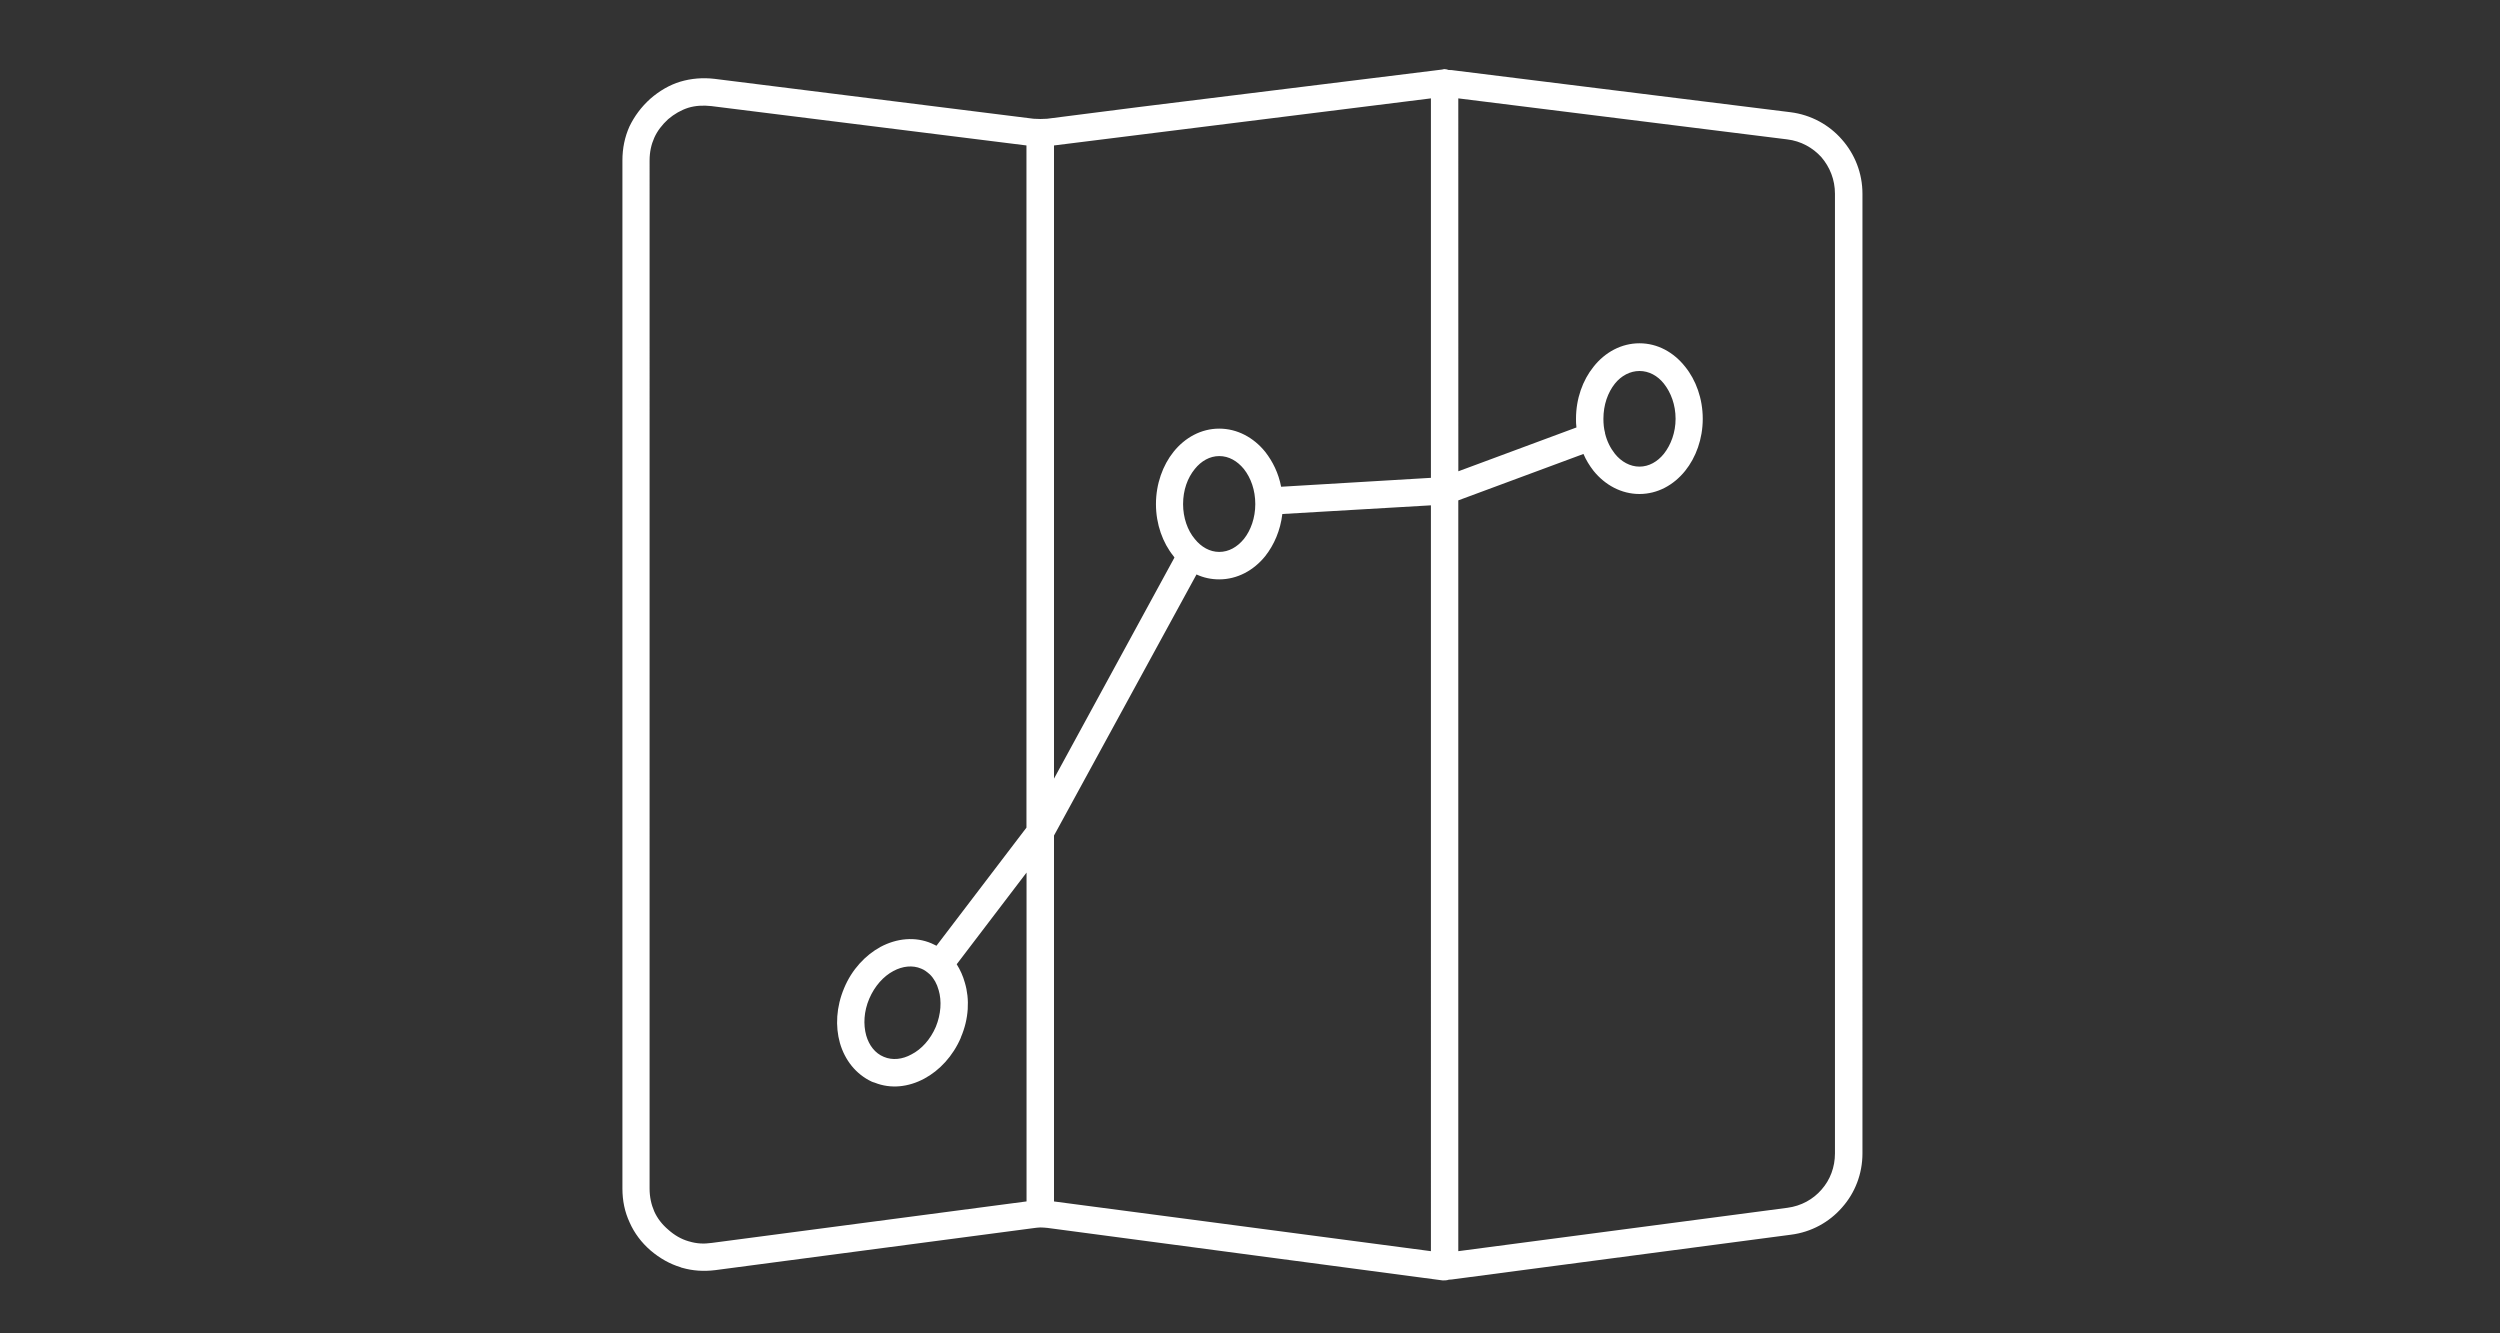 <?xml version="1.0" encoding="UTF-8" standalone="no"?>
<!-- Generator: Adobe Illustrator 15.0.0, SVG Export Plug-In . SVG Version: 6.00 Build 0)  -->

<svg
   xmlns:dc="http://purl.org/dc/elements/1.1/"
   xmlns:cc="http://creativecommons.org/ns#"
   xmlns:rdf="http://www.w3.org/1999/02/22-rdf-syntax-ns#"
   xmlns:svg="http://www.w3.org/2000/svg"
   xmlns="http://www.w3.org/2000/svg"
   xmlns:sodipodi="http://sodipodi.sourceforge.net/DTD/sodipodi-0.dtd"
   xmlns:inkscape="http://www.inkscape.org/namespaces/inkscape"
   version="1.1"
   id="Vrstva_1"
   x="0px"
   y="0px"
   width="60"
   height="32"
   viewBox="0 0 60 32"
   enable-background="new 0 0 60 60"
   xml:space="preserve"
   sodipodi:docname="uzemni_planovani1.svg"
   inkscape:version="0.92.4 (5da689c313, 2019-01-14)"><rect x="0" y="0" width="60" height="32" fill="#333333" stroke="none"/><defs
   id="defs7" /><sodipodi:namedview
   pagecolor="#ffffff"
   bordercolor="#666666"
   borderopacity="1"
   objecttolerance="10"
   gridtolerance="10"
   guidetolerance="10"
   inkscape:pageopacity="0"
   inkscape:pageshadow="2"
   inkscape:window-width="1920"
   inkscape:window-height="1001"
   id="namedview5"
   showgrid="false"
   inkscape:zoom="7.8666667"
   inkscape:cx="31.322823"
   inkscape:cy="25.583508"
   inkscape:window-x="-9"
   inkscape:window-y="-9"
   inkscape:window-maximized="1"
   inkscape:current-layer="Vrstva_1" />
<path
   d="M 24.637,3.491 17.071,2.546 c -0.197,-0.022 -0.383,-0.011 -0.551,0.04 -0.175,0.056 -0.339,0.151 -0.485,0.275 -0.146,0.135 -0.259,0.281 -0.332,0.444 -0.073,0.163 -0.113,0.343 -0.113,0.546 V 28.524 c 0,0.203 0.04,0.384 0.113,0.552 0.073,0.163 0.185,0.309 0.338,0.439 0.146,0.13 0.309,0.225 0.483,0.275 l 0.023,0.006 c 0.169,0.051 0.343,0.062 0.535,0.034 l 7.555,-0.996 v -7.892 l -1.676,2.2 c 0.084,0.134 0.151,0.28 0.196,0.444 0.118,0.393 0.096,0.866 -0.096,1.31 v 0.007 c -0.191,0.444 -0.512,0.788 -0.878,0.984 -0.377,0.203 -0.805,0.253 -1.192,0.096 -0.023,-0.007 -0.045,-0.012 -0.068,-0.023 -0.383,-0.18 -0.647,-0.518 -0.765,-0.928 -0.113,-0.4 -0.089,-0.866 0.101,-1.317 0.186,-0.45 0.513,-0.792 0.872,-0.989 0.393,-0.209 0.833,-0.253 1.226,-0.085 0.044,0.023 0.078,0.035 0.118,0.057 l 2.16,-2.835 V 3.491 Z m 0.659,15.196 2.891,-5.306 -0.022,-0.033 c -0.259,-0.32 -0.422,-0.765 -0.422,-1.249 0,-0.484 0.164,-0.934 0.422,-1.255 0.275,-0.343 0.664,-0.557 1.096,-0.557 0.434,0 0.827,0.214 1.104,0.557 0.18,0.231 0.32,0.512 0.382,0.838 l 3.595,-0.214 V 2.361 L 25.296,3.491 V 18.686 Z m 3.42,-4.9 c 0.169,0.079 0.354,0.118 0.545,0.118 0.434,0 0.827,-0.214 1.104,-0.557 0.214,-0.271 0.365,-0.619 0.411,-1.012 l 3.566,-0.208 V 30.028 L 28.632,29.274 25.296,28.835 v -8.782 z m 6.284,-2.476 2.835,-1.052 c -0.011,-0.073 -0.011,-0.141 -0.011,-0.208 0,-0.484 0.162,-0.928 0.421,-1.249 0.275,-0.349 0.669,-0.563 1.102,-0.563 0.434,0 0.821,0.214 1.097,0.563 0.259,0.32 0.422,0.765 0.422,1.249 0,0.484 -0.164,0.928 -0.422,1.249 -0.276,0.343 -0.664,0.556 -1.097,0.556 -0.433,0 -0.826,-0.214 -1.102,-0.556 -0.096,-0.123 -0.18,-0.259 -0.242,-0.405 l -3.004,1.114 v 18.019 l 7.899,-1.041 c 0.332,-0.044 0.618,-0.203 0.821,-0.439 0.203,-0.23 0.32,-0.534 0.32,-0.866 V 4.65 c 0,-0.338 -0.123,-0.641 -0.326,-0.878 -0.203,-0.225 -0.49,-0.388 -0.822,-0.427 l -7.892,-0.984 z m 4.934,-2.103 c 0.168,0.214 0.28,0.506 0.28,0.844 0,0.327 -0.112,0.624 -0.28,0.838 -0.153,0.191 -0.361,0.309 -0.586,0.309 -0.224,0 -0.438,-0.117 -0.591,-0.309 -0.106,-0.135 -0.19,-0.298 -0.236,-0.49 v -0.011 0 c -0.028,-0.101 -0.039,-0.219 -0.039,-0.337 0,-0.338 0.106,-0.631 0.275,-0.844 0.153,-0.191 0.366,-0.304 0.591,-0.304 0.225,0 0.434,0.112 0.586,0.304 z M 29.852,11.255 c 0.169,0.214 0.275,0.506 0.275,0.844 0,0.326 -0.107,0.63 -0.275,0.838 -0.157,0.191 -0.36,0.309 -0.591,0.309 -0.225,0 -0.432,-0.118 -0.585,-0.309 -0.175,-0.207 -0.282,-0.512 -0.282,-0.838 0,-0.338 0.107,-0.63 0.282,-0.844 0.153,-0.191 0.36,-0.309 0.585,-0.309 0.231,-6.94e-4 0.434,0.118 0.591,0.309 z m -7.325,12.505 c 0.078,0.265 0.056,0.58 -0.067,0.883 v 0 c -0.13,0.304 -0.344,0.54 -0.586,0.663 -0.214,0.119 -0.455,0.147 -0.663,0.058 v 0 c -0.208,-0.085 -0.354,-0.275 -0.422,-0.513 -0.073,-0.264 -0.056,-0.579 0.073,-0.882 0.13,-0.304 0.343,-0.54 0.58,-0.665 0.219,-0.118 0.461,-0.146 0.669,-0.056 0.073,0.028 0.14,0.08 0.202,0.135 v 0 0 l 0.006,0.005 c 0.096,0.096 0.168,0.225 0.207,0.371 z m 4.805,-21.191 7.28,-0.9 c 0.023,-0.005 0.039,-0.011 0.056,-0.011 0.033,0 0.068,0.011 0.101,0.022 0.045,0 0.091,0 0.141,0.011 l 8.061,1.002 c 0.495,0.062 0.929,0.304 1.233,0.653 0.309,0.349 0.495,0.805 0.495,1.305 V 27.68 c 0,0.495 -0.18,0.952 -0.49,1.3 -0.304,0.349 -0.732,0.59 -1.226,0.653 l -8.055,1.063 c -0.056,0.012 -0.106,0.012 -0.158,0.017 -0.044,0.017 -0.095,0.017 -0.146,0.017 l -9.484,-1.26 c -0.056,-0.005 -0.112,-0.011 -0.173,-0.011 -0.057,0 -0.113,0.011 -0.17,0.017 l -7.628,1.007 c -0.281,0.035 -0.545,0.017 -0.798,-0.056 -0.011,0 -0.022,-0.006 -0.033,-0.012 -0.259,-0.078 -0.502,-0.214 -0.726,-0.405 -0.219,-0.19 -0.388,-0.416 -0.5,-0.669 -0.118,-0.253 -0.174,-0.522 -0.174,-0.816 V 3.851 c 0,-0.293 0.056,-0.563 0.169,-0.816 0.117,-0.242 0.281,-0.467 0.5,-0.664 0.219,-0.191 0.461,-0.332 0.72,-0.411 0.264,-0.078 0.54,-0.101 0.827,-0.067 l 7.652,0.957 c 0.056,0 0.112,0.006 0.163,0.006 0.056,0 0.106,-0.006 0.162,-0.006 z"
   id="path2"
   inkscape:connector-curvature="0"
   style="clip-rule:evenodd;fill:#ffffff;fill-opacity:1;fill-rule:evenodd;stroke-width:0.694" />
</svg>